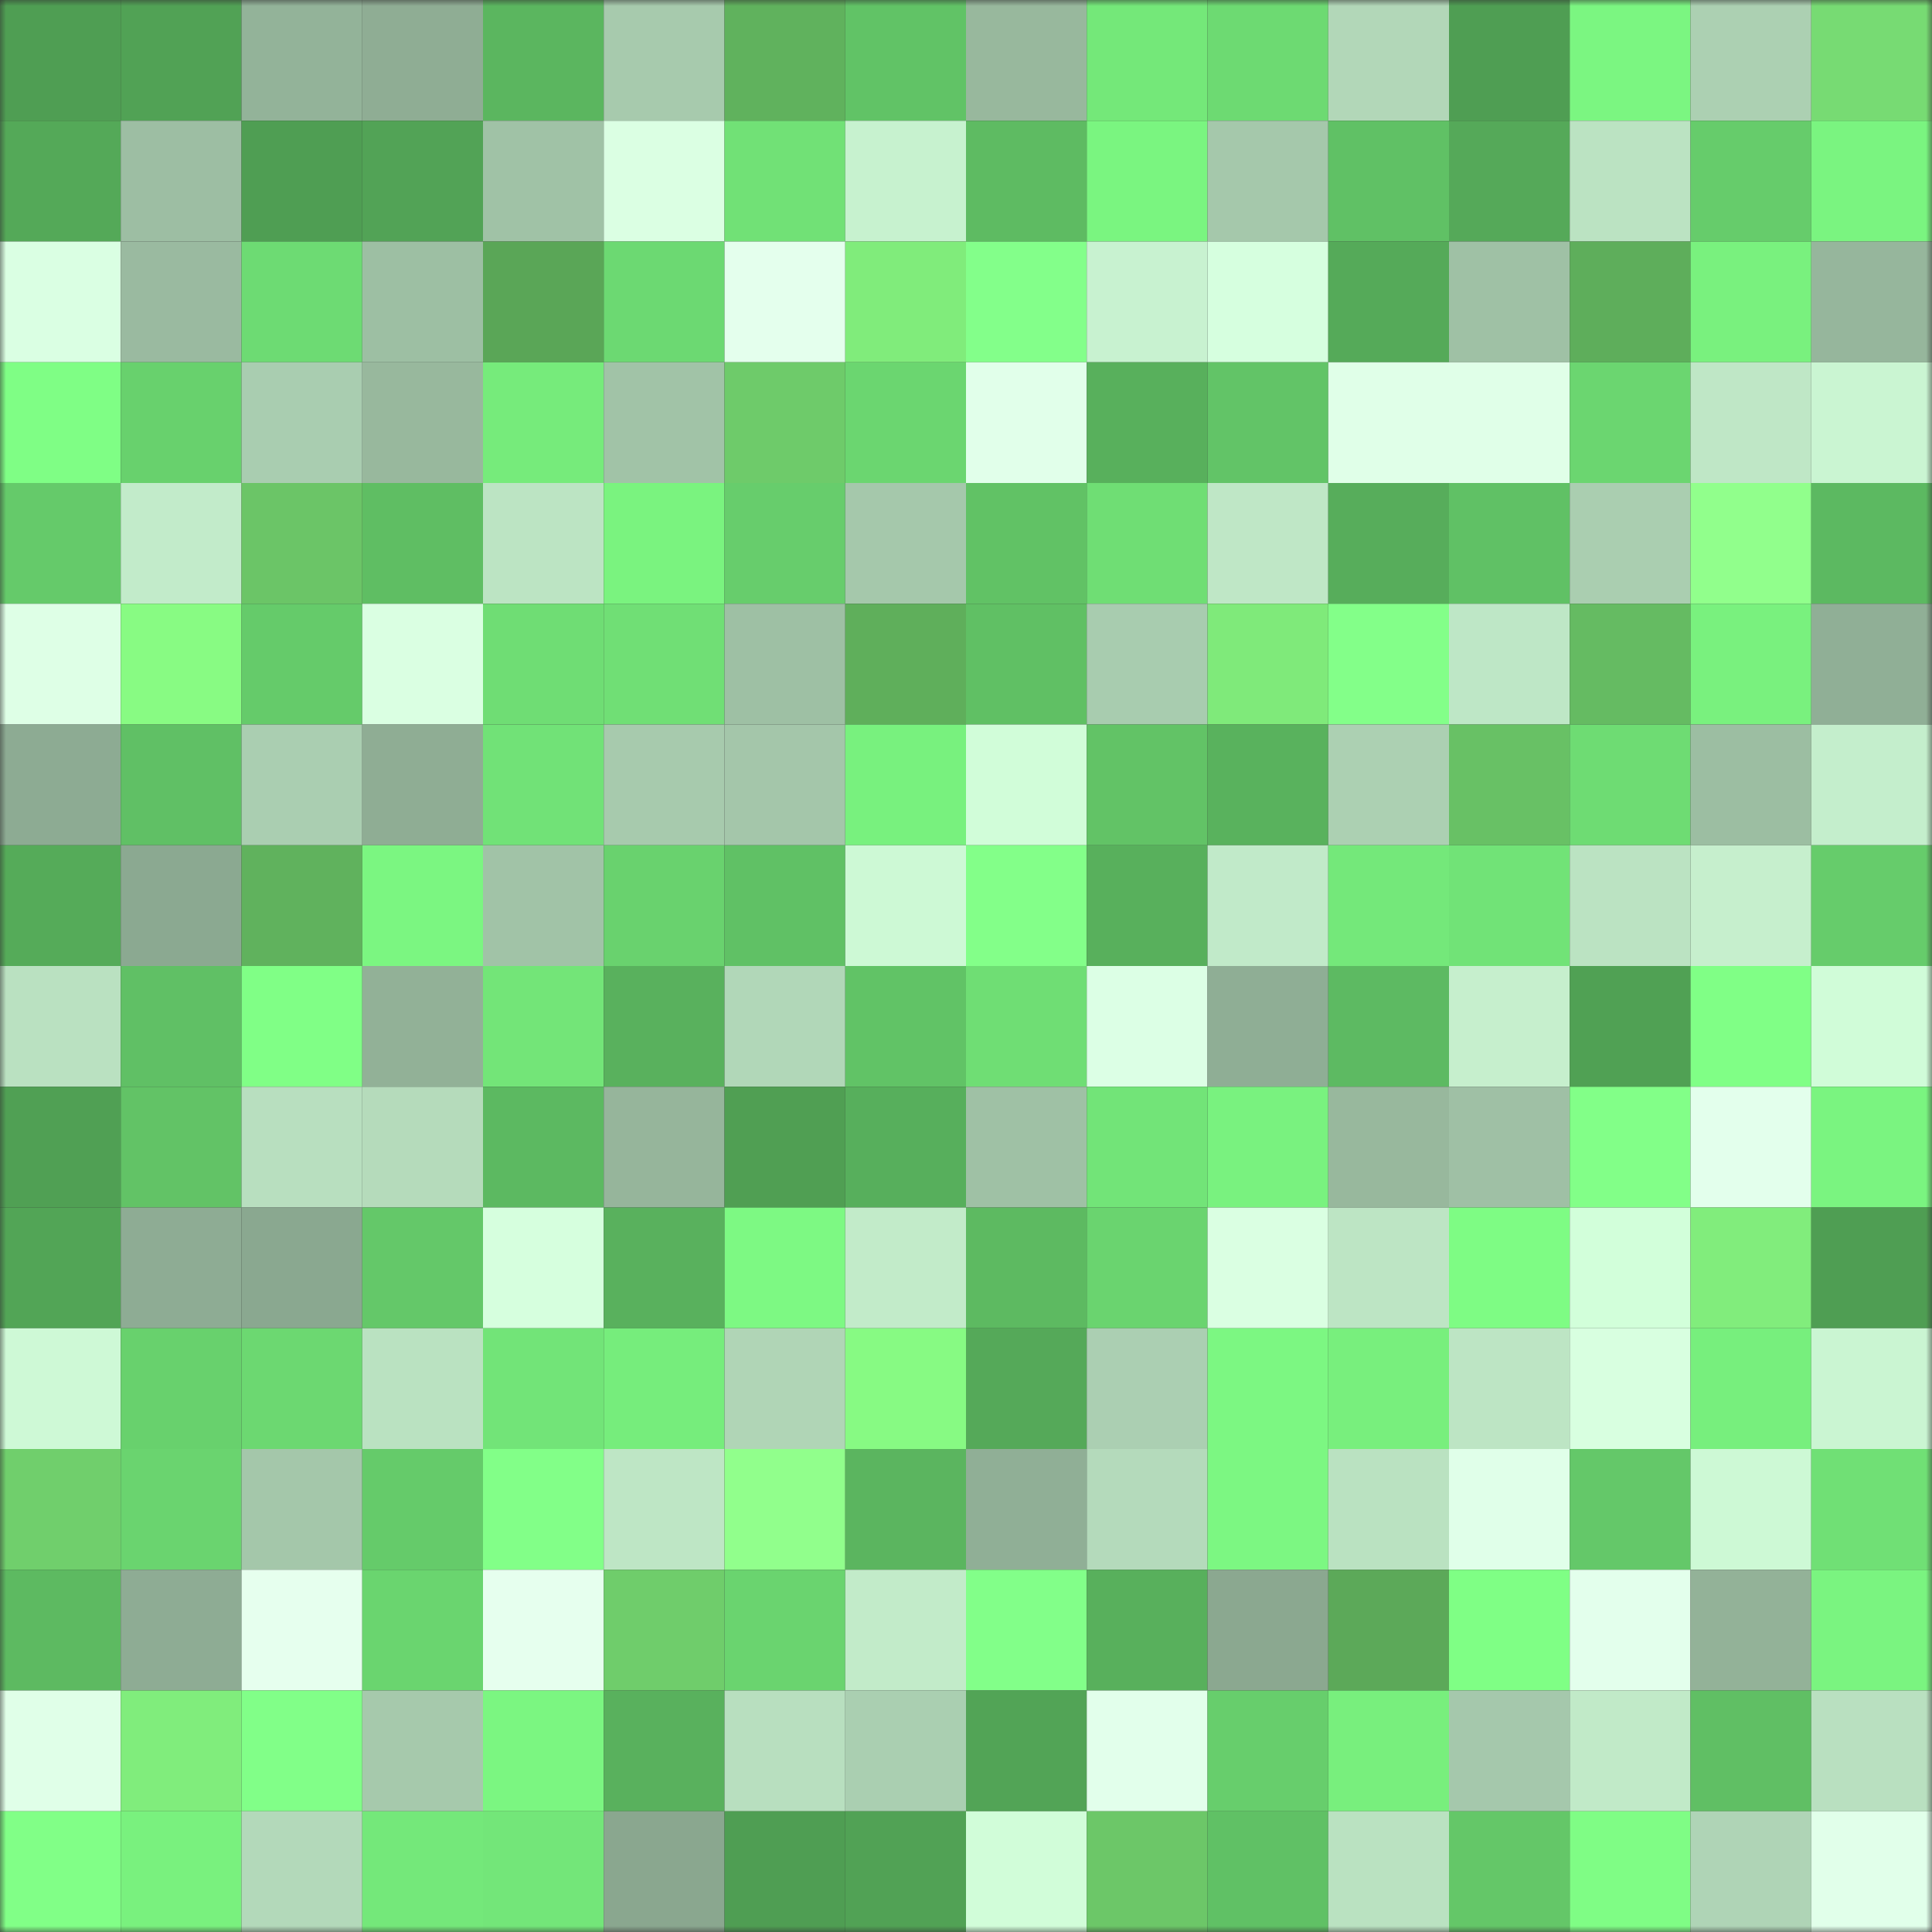 <svg viewBox="0 0 160 160" fill="none" role="img" xmlns="http://www.w3.org/2000/svg" width="240" height="240" name="lens%2Cchriswu.lens"><rect x="0" y="0" width="160" height="160" fill="#333333" stroke="none"/><mask id="1676850149" mask-type="alpha" maskUnits="userSpaceOnUse" x="0" y="0" width="160" height="160"><rect width="160" height="160" fill="#FFFFFF"></rect></mask><g mask="url(#1676850149)"><rect x="0" y="0" width="10" height="10" fill="#4f9e53"></rect><rect x="10" y="0" width="10" height="10" fill="#51a255"></rect><rect x="20" y="0" width="10" height="10" fill="#93b399"></rect><rect x="30" y="0" width="10" height="10" fill="#8fad94"></rect><rect x="40" y="0" width="10" height="10" fill="#5bb65f"></rect><rect x="50" y="0" width="10" height="10" fill="#a7caad"></rect><rect x="60" y="0" width="10" height="10" fill="#60b25d"></rect><rect x="70" y="0" width="10" height="10" fill="#61c366"></rect><rect x="80" y="0" width="10" height="10" fill="#98b89d"></rect><rect x="90" y="0" width="10" height="10" fill="#74e879"></rect><rect x="100" y="0" width="10" height="10" fill="#6dda72"></rect><rect x="110" y="0" width="10" height="10" fill="#b2d7b8"></rect><rect x="120" y="0" width="10" height="10" fill="#4f9e53"></rect><rect x="130" y="0" width="10" height="10" fill="#7bf681"></rect><rect x="140" y="0" width="10" height="10" fill="#acd0b2"></rect><rect x="150" y="0" width="10" height="10" fill="#77db73"></rect><rect x="0" y="10" width="10" height="10" fill="#54a958"></rect><rect x="10" y="10" width="10" height="10" fill="#9dbea3"></rect><rect x="20" y="10" width="10" height="10" fill="#4f9e53"></rect><rect x="30" y="10" width="10" height="10" fill="#52a356"></rect><rect x="40" y="10" width="10" height="10" fill="#a0c2a6"></rect><rect x="50" y="10" width="10" height="10" fill="#dbffe3"></rect><rect x="60" y="10" width="10" height="10" fill="#71e176"></rect><rect x="70" y="10" width="10" height="10" fill="#c7f2cf"></rect><rect x="80" y="10" width="10" height="10" fill="#5ebb62"></rect><rect x="90" y="10" width="10" height="10" fill="#7af580"></rect><rect x="100" y="10" width="10" height="10" fill="#a5c8ab"></rect><rect x="110" y="10" width="10" height="10" fill="#60c165"></rect><rect x="120" y="10" width="10" height="10" fill="#55a959"></rect><rect x="130" y="10" width="10" height="10" fill="#bbe3c2"></rect><rect x="140" y="10" width="10" height="10" fill="#66cc6b"></rect><rect x="150" y="10" width="10" height="10" fill="#7af480"></rect><rect x="0" y="20" width="10" height="10" fill="#daffe3"></rect><rect x="10" y="20" width="10" height="10" fill="#9abaa0"></rect><rect x="20" y="20" width="10" height="10" fill="#6ddb73"></rect><rect x="30" y="20" width="10" height="10" fill="#9dbfa3"></rect><rect x="40" y="20" width="10" height="10" fill="#5aa657"></rect><rect x="50" y="20" width="10" height="10" fill="#6cd972"></rect><rect x="60" y="20" width="10" height="10" fill="#e4ffed"></rect><rect x="70" y="20" width="10" height="10" fill="#80ec7b"></rect><rect x="80" y="20" width="10" height="10" fill="#83ff8a"></rect><rect x="90" y="20" width="10" height="10" fill="#c8f2d0"></rect><rect x="100" y="20" width="10" height="10" fill="#d6ffdf"></rect><rect x="110" y="20" width="10" height="10" fill="#55aa59"></rect><rect x="120" y="20" width="10" height="10" fill="#9fc1a5"></rect><rect x="130" y="20" width="10" height="10" fill="#5eae5b"></rect><rect x="140" y="20" width="10" height="10" fill="#79f17e"></rect><rect x="150" y="20" width="10" height="10" fill="#96b69c"></rect><rect x="0" y="30" width="10" height="10" fill="#7ffe85"></rect><rect x="10" y="30" width="10" height="10" fill="#68d16d"></rect><rect x="20" y="30" width="10" height="10" fill="#a9cdb0"></rect><rect x="30" y="30" width="10" height="10" fill="#98b89d"></rect><rect x="40" y="30" width="10" height="10" fill="#76eb7b"></rect><rect x="50" y="30" width="10" height="10" fill="#a1c3a7"></rect><rect x="60" y="30" width="10" height="10" fill="#6ecb6a"></rect><rect x="70" y="30" width="10" height="10" fill="#6bd670"></rect><rect x="80" y="30" width="10" height="10" fill="#e1ffea"></rect><rect x="90" y="30" width="10" height="10" fill="#58b05c"></rect><rect x="100" y="30" width="10" height="10" fill="#62c467"></rect><rect x="110" y="30" width="10" height="10" fill="#e0ffe8"></rect><rect x="120" y="30" width="10" height="10" fill="#e0ffe8"></rect><rect x="130" y="30" width="10" height="10" fill="#6bd670"></rect><rect x="140" y="30" width="10" height="10" fill="#bfe7c6"></rect><rect x="150" y="30" width="10" height="10" fill="#caf5d2"></rect><rect x="0" y="40" width="10" height="10" fill="#65ca6a"></rect><rect x="10" y="40" width="10" height="10" fill="#c2ebca"></rect><rect x="20" y="40" width="10" height="10" fill="#6bc567"></rect><rect x="30" y="40" width="10" height="10" fill="#5fbe63"></rect><rect x="40" y="40" width="10" height="10" fill="#bce4c3"></rect><rect x="50" y="40" width="10" height="10" fill="#7af37f"></rect><rect x="60" y="40" width="10" height="10" fill="#67cd6c"></rect><rect x="70" y="40" width="10" height="10" fill="#a5c8ab"></rect><rect x="80" y="40" width="10" height="10" fill="#61c265"></rect><rect x="90" y="40" width="10" height="10" fill="#6fde74"></rect><rect x="100" y="40" width="10" height="10" fill="#bfe7c6"></rect><rect x="110" y="40" width="10" height="10" fill="#57ad5b"></rect><rect x="120" y="40" width="10" height="10" fill="#60c165"></rect><rect x="130" y="40" width="10" height="10" fill="#aaceb0"></rect><rect x="140" y="40" width="10" height="10" fill="#91ff8c"></rect><rect x="150" y="40" width="10" height="10" fill="#5cb961"></rect><rect x="0" y="50" width="10" height="10" fill="#deffe6"></rect><rect x="10" y="50" width="10" height="10" fill="#88fb83"></rect><rect x="20" y="50" width="10" height="10" fill="#65cb6a"></rect><rect x="30" y="50" width="10" height="10" fill="#daffe2"></rect><rect x="40" y="50" width="10" height="10" fill="#6fdd74"></rect><rect x="50" y="50" width="10" height="10" fill="#70df75"></rect><rect x="60" y="50" width="10" height="10" fill="#9ec0a4"></rect><rect x="70" y="50" width="10" height="10" fill="#5faf5b"></rect><rect x="80" y="50" width="10" height="10" fill="#60c064"></rect><rect x="90" y="50" width="10" height="10" fill="#a8ccaf"></rect><rect x="100" y="50" width="10" height="10" fill="#7fea7a"></rect><rect x="110" y="50" width="10" height="10" fill="#83ff89"></rect><rect x="120" y="50" width="10" height="10" fill="#bee7c6"></rect><rect x="130" y="50" width="10" height="10" fill="#65bb62"></rect><rect x="140" y="50" width="10" height="10" fill="#79f17e"></rect><rect x="150" y="50" width="10" height="10" fill="#90af96"></rect><rect x="0" y="60" width="10" height="10" fill="#8dab93"></rect><rect x="10" y="60" width="10" height="10" fill="#60c065"></rect><rect x="20" y="60" width="10" height="10" fill="#aaceb1"></rect><rect x="30" y="60" width="10" height="10" fill="#8fad94"></rect><rect x="40" y="60" width="10" height="10" fill="#71e277"></rect><rect x="50" y="60" width="10" height="10" fill="#a7caad"></rect><rect x="60" y="60" width="10" height="10" fill="#a4c6aa"></rect><rect x="70" y="60" width="10" height="10" fill="#78f17e"></rect><rect x="80" y="60" width="10" height="10" fill="#d1fdd9"></rect><rect x="90" y="60" width="10" height="10" fill="#62c366"></rect><rect x="100" y="60" width="10" height="10" fill="#59b25d"></rect><rect x="110" y="60" width="10" height="10" fill="#acd0b2"></rect><rect x="120" y="60" width="10" height="10" fill="#68c165"></rect><rect x="130" y="60" width="10" height="10" fill="#6edc73"></rect><rect x="140" y="60" width="10" height="10" fill="#9cbea2"></rect><rect x="150" y="60" width="10" height="10" fill="#c4eecc"></rect><rect x="0" y="70" width="10" height="10" fill="#55ab59"></rect><rect x="10" y="70" width="10" height="10" fill="#8ba991"></rect><rect x="20" y="70" width="10" height="10" fill="#60b25d"></rect><rect x="30" y="70" width="10" height="10" fill="#7bf681"></rect><rect x="40" y="70" width="10" height="10" fill="#a1c3a7"></rect><rect x="50" y="70" width="10" height="10" fill="#69d26e"></rect><rect x="60" y="70" width="10" height="10" fill="#60c165"></rect><rect x="70" y="70" width="10" height="10" fill="#cdf9d5"></rect><rect x="80" y="70" width="10" height="10" fill="#83ff89"></rect><rect x="90" y="70" width="10" height="10" fill="#58b05c"></rect><rect x="100" y="70" width="10" height="10" fill="#c1eac9"></rect><rect x="110" y="70" width="10" height="10" fill="#74e87a"></rect><rect x="120" y="70" width="10" height="10" fill="#71e377"></rect><rect x="130" y="70" width="10" height="10" fill="#bbe3c2"></rect><rect x="140" y="70" width="10" height="10" fill="#c6efcd"></rect><rect x="150" y="70" width="10" height="10" fill="#66cc6b"></rect><rect x="0" y="80" width="10" height="10" fill="#bae1c1"></rect><rect x="10" y="80" width="10" height="10" fill="#60c065"></rect><rect x="20" y="80" width="10" height="10" fill="#80ff86"></rect><rect x="30" y="80" width="10" height="10" fill="#92b197"></rect><rect x="40" y="80" width="10" height="10" fill="#73e578"></rect><rect x="50" y="80" width="10" height="10" fill="#59b15d"></rect><rect x="60" y="80" width="10" height="10" fill="#b1d7b8"></rect><rect x="70" y="80" width="10" height="10" fill="#61c366"></rect><rect x="80" y="80" width="10" height="10" fill="#6fde74"></rect><rect x="90" y="80" width="10" height="10" fill="#dcffe5"></rect><rect x="100" y="80" width="10" height="10" fill="#8fae95"></rect><rect x="110" y="80" width="10" height="10" fill="#5dba62"></rect><rect x="120" y="80" width="10" height="10" fill="#c6efcd"></rect><rect x="130" y="80" width="10" height="10" fill="#50a154"></rect><rect x="140" y="80" width="10" height="10" fill="#80ff86"></rect><rect x="150" y="80" width="10" height="10" fill="#d0fcd8"></rect><rect x="0" y="90" width="10" height="10" fill="#50a054"></rect><rect x="10" y="90" width="10" height="10" fill="#62c366"></rect><rect x="20" y="90" width="10" height="10" fill="#b8dfbf"></rect><rect x="30" y="90" width="10" height="10" fill="#b5dbbb"></rect><rect x="40" y="90" width="10" height="10" fill="#5cb961"></rect><rect x="50" y="90" width="10" height="10" fill="#96b59b"></rect><rect x="60" y="90" width="10" height="10" fill="#509f53"></rect><rect x="70" y="90" width="10" height="10" fill="#57af5c"></rect><rect x="80" y="90" width="10" height="10" fill="#9fc1a5"></rect><rect x="90" y="90" width="10" height="10" fill="#72e478"></rect><rect x="100" y="90" width="10" height="10" fill="#79f27f"></rect><rect x="110" y="90" width="10" height="10" fill="#98b89d"></rect><rect x="120" y="90" width="10" height="10" fill="#9fc0a5"></rect><rect x="130" y="90" width="10" height="10" fill="#82ff88"></rect><rect x="140" y="90" width="10" height="10" fill="#e3ffec"></rect><rect x="150" y="90" width="10" height="10" fill="#7af480"></rect><rect x="0" y="100" width="10" height="10" fill="#52a556"></rect><rect x="10" y="100" width="10" height="10" fill="#8eac94"></rect><rect x="20" y="100" width="10" height="10" fill="#8aa890"></rect><rect x="30" y="100" width="10" height="10" fill="#64c869"></rect><rect x="40" y="100" width="10" height="10" fill="#d6ffde"></rect><rect x="50" y="100" width="10" height="10" fill="#59b15d"></rect><rect x="60" y="100" width="10" height="10" fill="#7df983"></rect><rect x="70" y="100" width="10" height="10" fill="#c2ebc9"></rect><rect x="80" y="100" width="10" height="10" fill="#5dba61"></rect><rect x="90" y="100" width="10" height="10" fill="#6ad46f"></rect><rect x="100" y="100" width="10" height="10" fill="#daffe2"></rect><rect x="110" y="100" width="10" height="10" fill="#bde5c4"></rect><rect x="120" y="100" width="10" height="10" fill="#7efc84"></rect><rect x="130" y="100" width="10" height="10" fill="#d2ffda"></rect><rect x="140" y="100" width="10" height="10" fill="#81ed7c"></rect><rect x="150" y="100" width="10" height="10" fill="#4f9e53"></rect><rect x="0" y="110" width="10" height="10" fill="#cef9d6"></rect><rect x="10" y="110" width="10" height="10" fill="#68d16d"></rect><rect x="20" y="110" width="10" height="10" fill="#6cd871"></rect><rect x="30" y="110" width="10" height="10" fill="#bae2c1"></rect><rect x="40" y="110" width="10" height="10" fill="#72e478"></rect><rect x="50" y="110" width="10" height="10" fill="#76ed7c"></rect><rect x="60" y="110" width="10" height="10" fill="#b0d5b6"></rect><rect x="70" y="110" width="10" height="10" fill="#87fa83"></rect><rect x="80" y="110" width="10" height="10" fill="#55a959"></rect><rect x="90" y="110" width="10" height="10" fill="#abcfb2"></rect><rect x="100" y="110" width="10" height="10" fill="#7cf782"></rect><rect x="110" y="110" width="10" height="10" fill="#78ef7d"></rect><rect x="120" y="110" width="10" height="10" fill="#bde5c4"></rect><rect x="130" y="110" width="10" height="10" fill="#d8ffe0"></rect><rect x="140" y="110" width="10" height="10" fill="#77ef7d"></rect><rect x="150" y="110" width="10" height="10" fill="#caf5d2"></rect><rect x="0" y="120" width="10" height="10" fill="#70cf6c"></rect><rect x="10" y="120" width="10" height="10" fill="#6ad46f"></rect><rect x="20" y="120" width="10" height="10" fill="#a4c7aa"></rect><rect x="30" y="120" width="10" height="10" fill="#65cb6a"></rect><rect x="40" y="120" width="10" height="10" fill="#82ff88"></rect><rect x="50" y="120" width="10" height="10" fill="#bee6c5"></rect><rect x="60" y="120" width="10" height="10" fill="#91ff8c"></rect><rect x="70" y="120" width="10" height="10" fill="#5bb55f"></rect><rect x="80" y="120" width="10" height="10" fill="#90af96"></rect><rect x="90" y="120" width="10" height="10" fill="#b4dabb"></rect><rect x="100" y="120" width="10" height="10" fill="#7cf782"></rect><rect x="110" y="120" width="10" height="10" fill="#bae2c1"></rect><rect x="120" y="120" width="10" height="10" fill="#e0ffe9"></rect><rect x="130" y="120" width="10" height="10" fill="#64c869"></rect><rect x="140" y="120" width="10" height="10" fill="#cdf9d5"></rect><rect x="150" y="120" width="10" height="10" fill="#70e075"></rect><rect x="0" y="130" width="10" height="10" fill="#5dba61"></rect><rect x="10" y="130" width="10" height="10" fill="#8eac94"></rect><rect x="20" y="130" width="10" height="10" fill="#e6ffee"></rect><rect x="30" y="130" width="10" height="10" fill="#6ad56f"></rect><rect x="40" y="130" width="10" height="10" fill="#e6ffee"></rect><rect x="50" y="130" width="10" height="10" fill="#6fcd6b"></rect><rect x="60" y="130" width="10" height="10" fill="#6ad46f"></rect><rect x="70" y="130" width="10" height="10" fill="#c2ebc9"></rect><rect x="80" y="130" width="10" height="10" fill="#82ff89"></rect><rect x="90" y="130" width="10" height="10" fill="#58b05c"></rect><rect x="100" y="130" width="10" height="10" fill="#8ba890"></rect><rect x="110" y="130" width="10" height="10" fill="#5ca959"></rect><rect x="120" y="130" width="10" height="10" fill="#7fff85"></rect><rect x="130" y="130" width="10" height="10" fill="#e3ffec"></rect><rect x="140" y="130" width="10" height="10" fill="#93b298"></rect><rect x="150" y="130" width="10" height="10" fill="#7af480"></rect><rect x="0" y="140" width="10" height="10" fill="#e0ffe8"></rect><rect x="10" y="140" width="10" height="10" fill="#80ed7c"></rect><rect x="20" y="140" width="10" height="10" fill="#81ff88"></rect><rect x="30" y="140" width="10" height="10" fill="#a6c9ac"></rect><rect x="40" y="140" width="10" height="10" fill="#7bf681"></rect><rect x="50" y="140" width="10" height="10" fill="#59b15d"></rect><rect x="60" y="140" width="10" height="10" fill="#b8dfbf"></rect><rect x="70" y="140" width="10" height="10" fill="#aacfb1"></rect><rect x="80" y="140" width="10" height="10" fill="#52a456"></rect><rect x="90" y="140" width="10" height="10" fill="#e2ffeb"></rect><rect x="100" y="140" width="10" height="10" fill="#67ce6c"></rect><rect x="110" y="140" width="10" height="10" fill="#78ef7d"></rect><rect x="120" y="140" width="10" height="10" fill="#a5c8ac"></rect><rect x="130" y="140" width="10" height="10" fill="#c1eac8"></rect><rect x="140" y="140" width="10" height="10" fill="#60bf64"></rect><rect x="150" y="140" width="10" height="10" fill="#b9e0c0"></rect><rect x="0" y="150" width="10" height="10" fill="#81ff87"></rect><rect x="10" y="150" width="10" height="10" fill="#79f17e"></rect><rect x="20" y="150" width="10" height="10" fill="#b3d9ba"></rect><rect x="30" y="150" width="10" height="10" fill="#74e87a"></rect><rect x="40" y="150" width="10" height="10" fill="#73e679"></rect><rect x="50" y="150" width="10" height="10" fill="#8aa78f"></rect><rect x="60" y="150" width="10" height="10" fill="#4f9e53"></rect><rect x="70" y="150" width="10" height="10" fill="#51a255"></rect><rect x="80" y="150" width="10" height="10" fill="#d1fdd9"></rect><rect x="90" y="150" width="10" height="10" fill="#6cc768"></rect><rect x="100" y="150" width="10" height="10" fill="#60c165"></rect><rect x="110" y="150" width="10" height="10" fill="#bae2c1"></rect><rect x="120" y="150" width="10" height="10" fill="#64c768"></rect><rect x="130" y="150" width="10" height="10" fill="#7ffd85"></rect><rect x="140" y="150" width="10" height="10" fill="#afd4b6"></rect><rect x="150" y="150" width="10" height="10" fill="#e1ffea"></rect></g></svg>